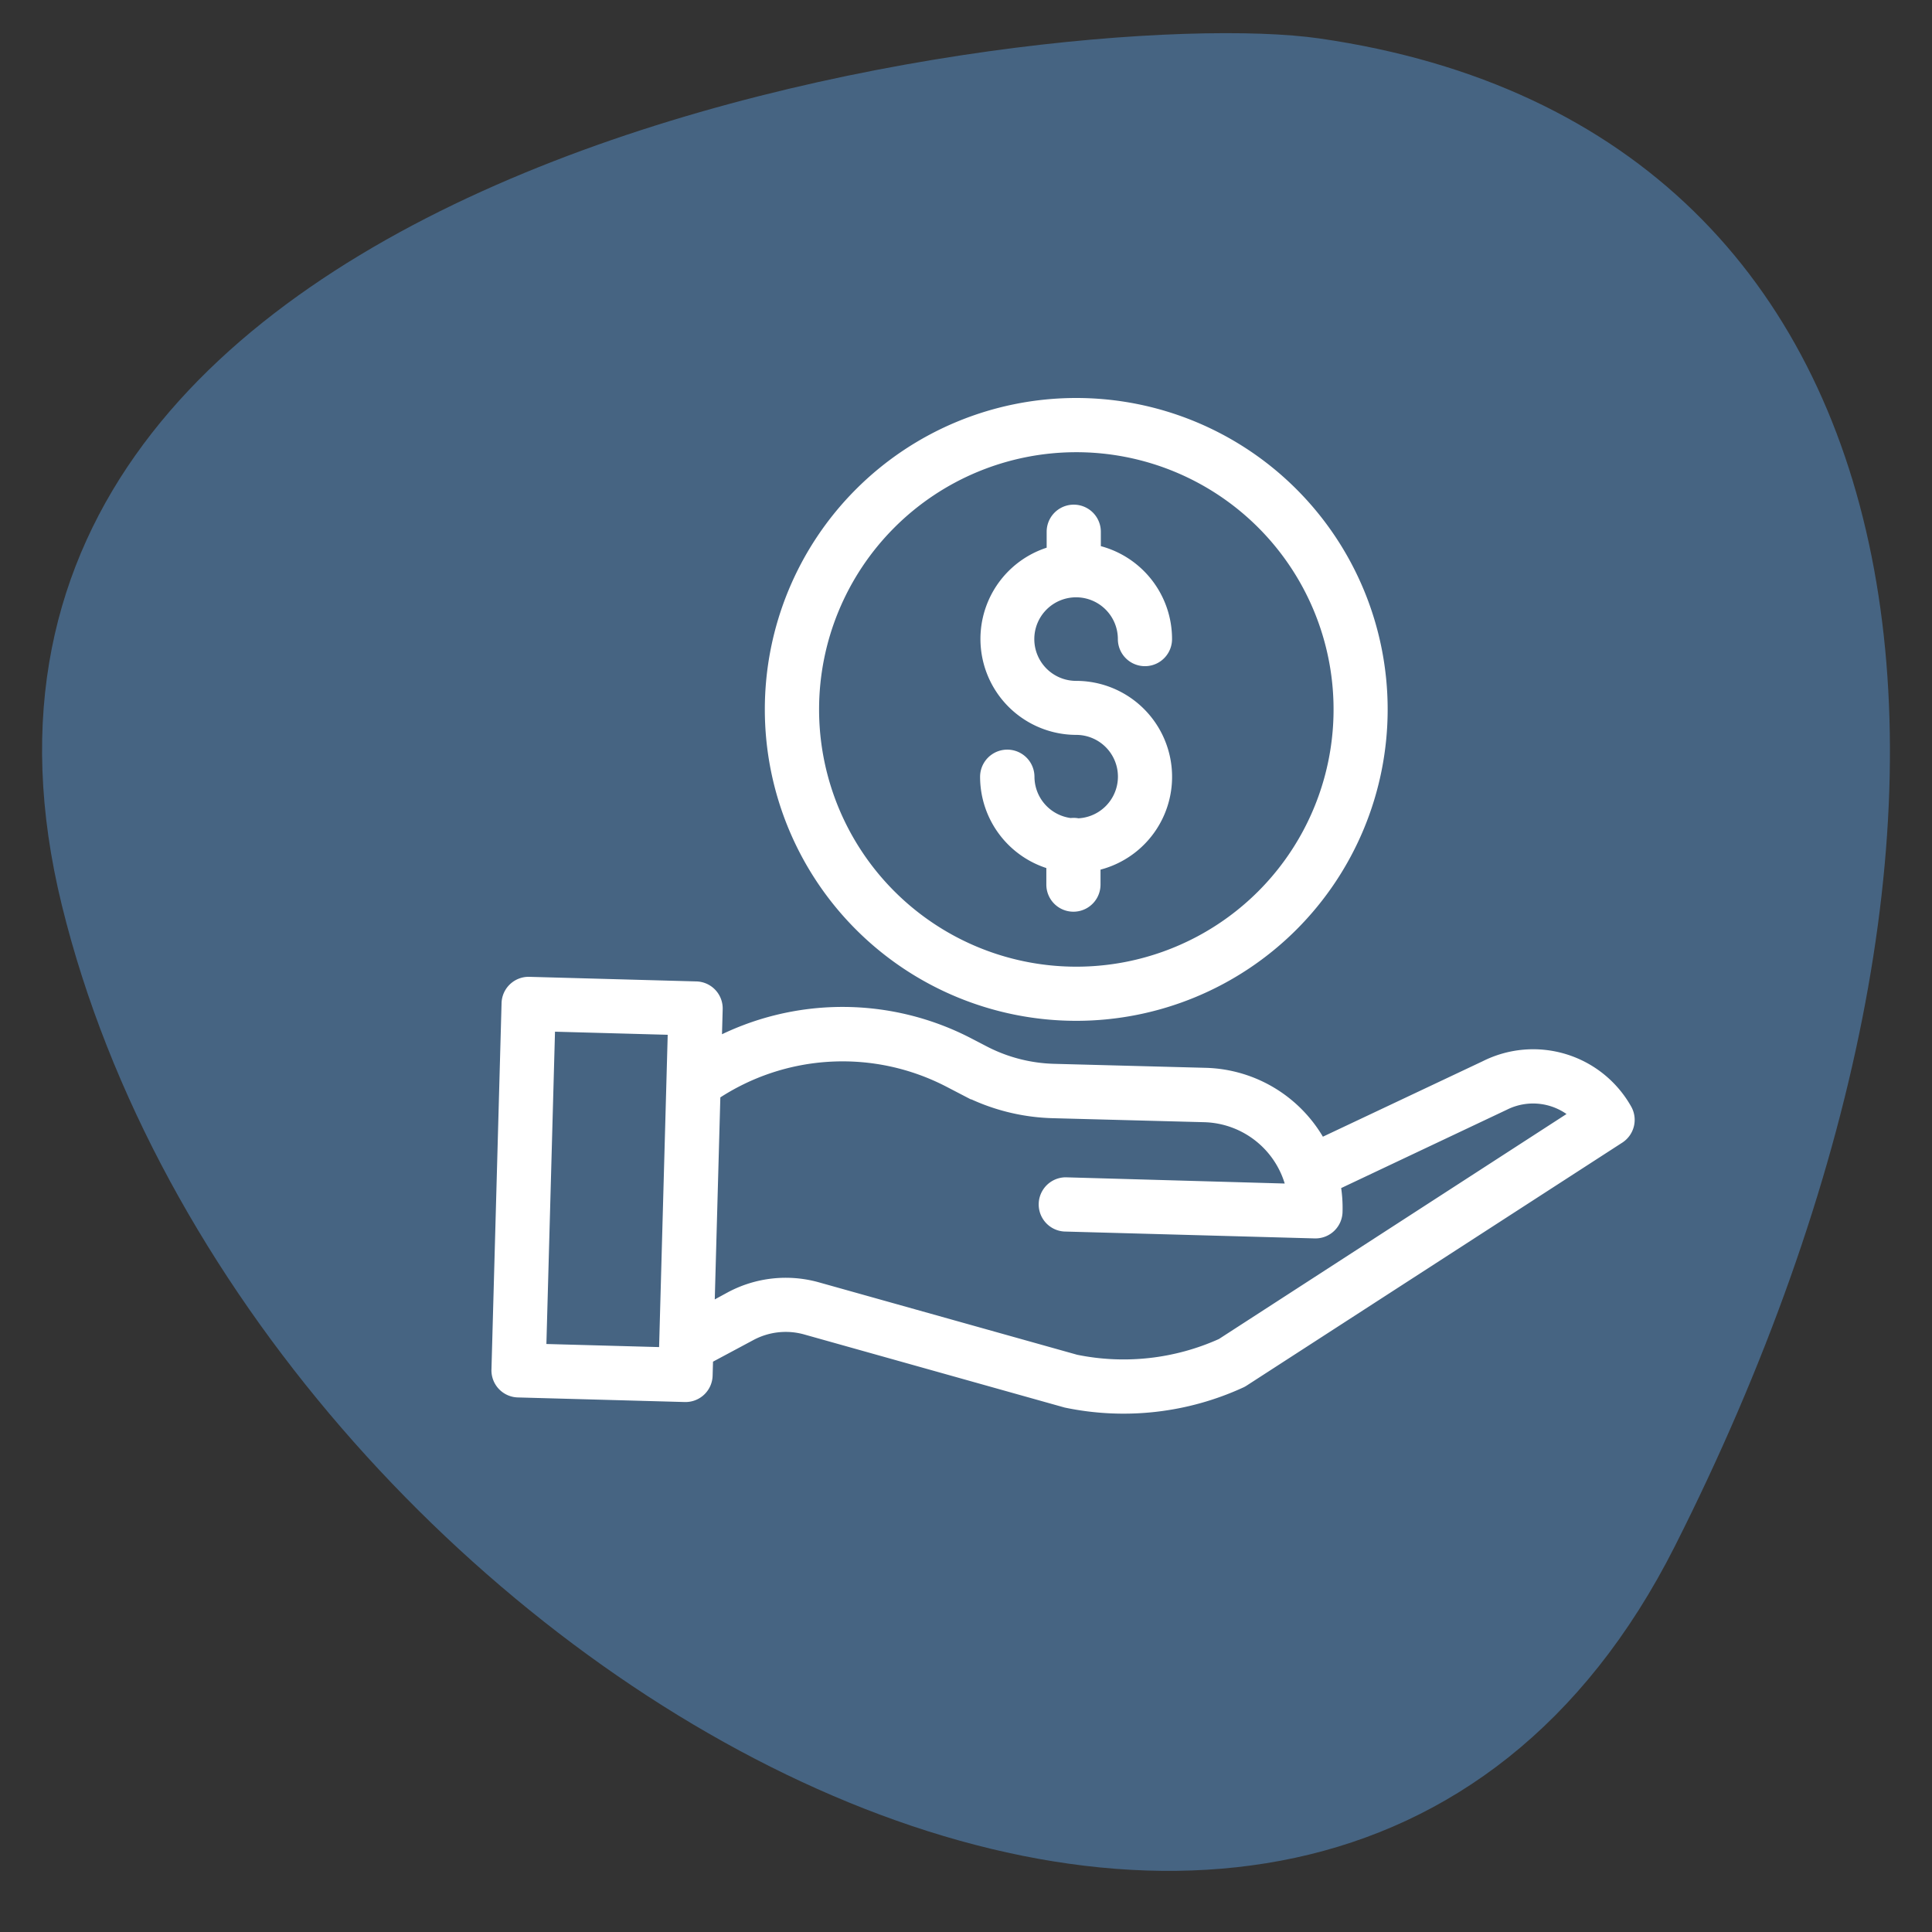 <?xml version="1.0" encoding="UTF-8"?> <svg xmlns="http://www.w3.org/2000/svg" viewBox="0 0 480 480"><rect x="0" y="0" width="480" height="480" fill="#333333" stroke="none"/> <defs> <style>.cls-1{fill:#466482;}.cls-2{fill:#fff;stroke:#fff;stroke-miterlimit:10;stroke-width:3px;}</style> </defs> <title>Монтажная область 12</title> <g id="Слой_16" data-name="Слой 16"> <path class="cls-1" d="M327.86,9.56C263.89.32-31.06,36.14,15.39,225S325.51,563.6,416.1,384.18,485.24,32.29,327.86,9.56Z"></path> <path class="cls-2" d="M267.82,204.81a5.13,5.13,0,0,0-1.79-.06A11.88,11.88,0,0,1,255.51,193,5.24,5.24,0,0,0,245,193a22.38,22.38,0,0,0,16.46,21.55v5.23a5.23,5.23,0,1,0,10.46,0v-4.91a22.34,22.34,0,0,0-4.57-44.21,11.88,11.88,0,1,1,11.88-11.88,5.23,5.23,0,0,0,10.46,0A22.38,22.38,0,0,0,272,136.87v-4.76a5.23,5.23,0,1,0-10.46,0v5.08a22.34,22.34,0,0,0,5.89,43.89,11.87,11.87,0,0,1,.43,23.73Z"></path> <path class="cls-2" d="M191.52,176.25a75.87,75.87,0,1,0,75.87-75.87A75.87,75.87,0,0,0,191.52,176.25Zm75.87-65.4A65.41,65.41,0,1,1,202,176.25,65.4,65.4,0,0,1,267.39,110.85Z"></path> <path class="cls-2" d="M369.05,265l-41,19.36a33.4,33.4,0,0,0-28.46-17.56l-37.83-1a40,40,0,0,1-17.2-4.44l-3.85-2a67.91,67.91,0,0,0-62.9.06l.24-8.72a5.22,5.22,0,0,0-5.08-5.37l-41.49-1.14a5.22,5.22,0,0,0-5.37,5.08l-2.51,91.05a5.23,5.23,0,0,0,5.09,5.37l41.49,1.14h.14a5.23,5.23,0,0,0,5.23-5.09l.12-4.35,10.78-5.77a18.47,18.47,0,0,1,13.8-1.51l64.36,18.06a3.37,3.37,0,0,0,.34.09,69.73,69.73,0,0,0,43.31-4.91,4.63,4.63,0,0,0,.65-.36l93.32-60.36a5.24,5.24,0,0,0,1.71-7A26.43,26.43,0,0,0,369.05,265ZM134.21,335.37l2.22-80.59,31,.85-2.22,80.59ZM303.55,334a59.34,59.34,0,0,1-36.27,4.05l-64.19-18a29,29,0,0,0-21.57,2.35l-5.51,3,1.48-53.58a57.49,57.49,0,0,1,58.42-3.12l3.85,2a50.46,50.46,0,0,0,21.72,5.61l37.84,1a23,23,0,0,1,21.81,18.29L264.77,294a5.24,5.24,0,0,0-.29,10.47l62.2,1.71h.14a5.23,5.23,0,0,0,5.23-5.09,32.9,32.9,0,0,0-.5-6.79l42-19.86.13-.06a16,16,0,0,1,18.07,2.53Z"></path> </g> </svg> 